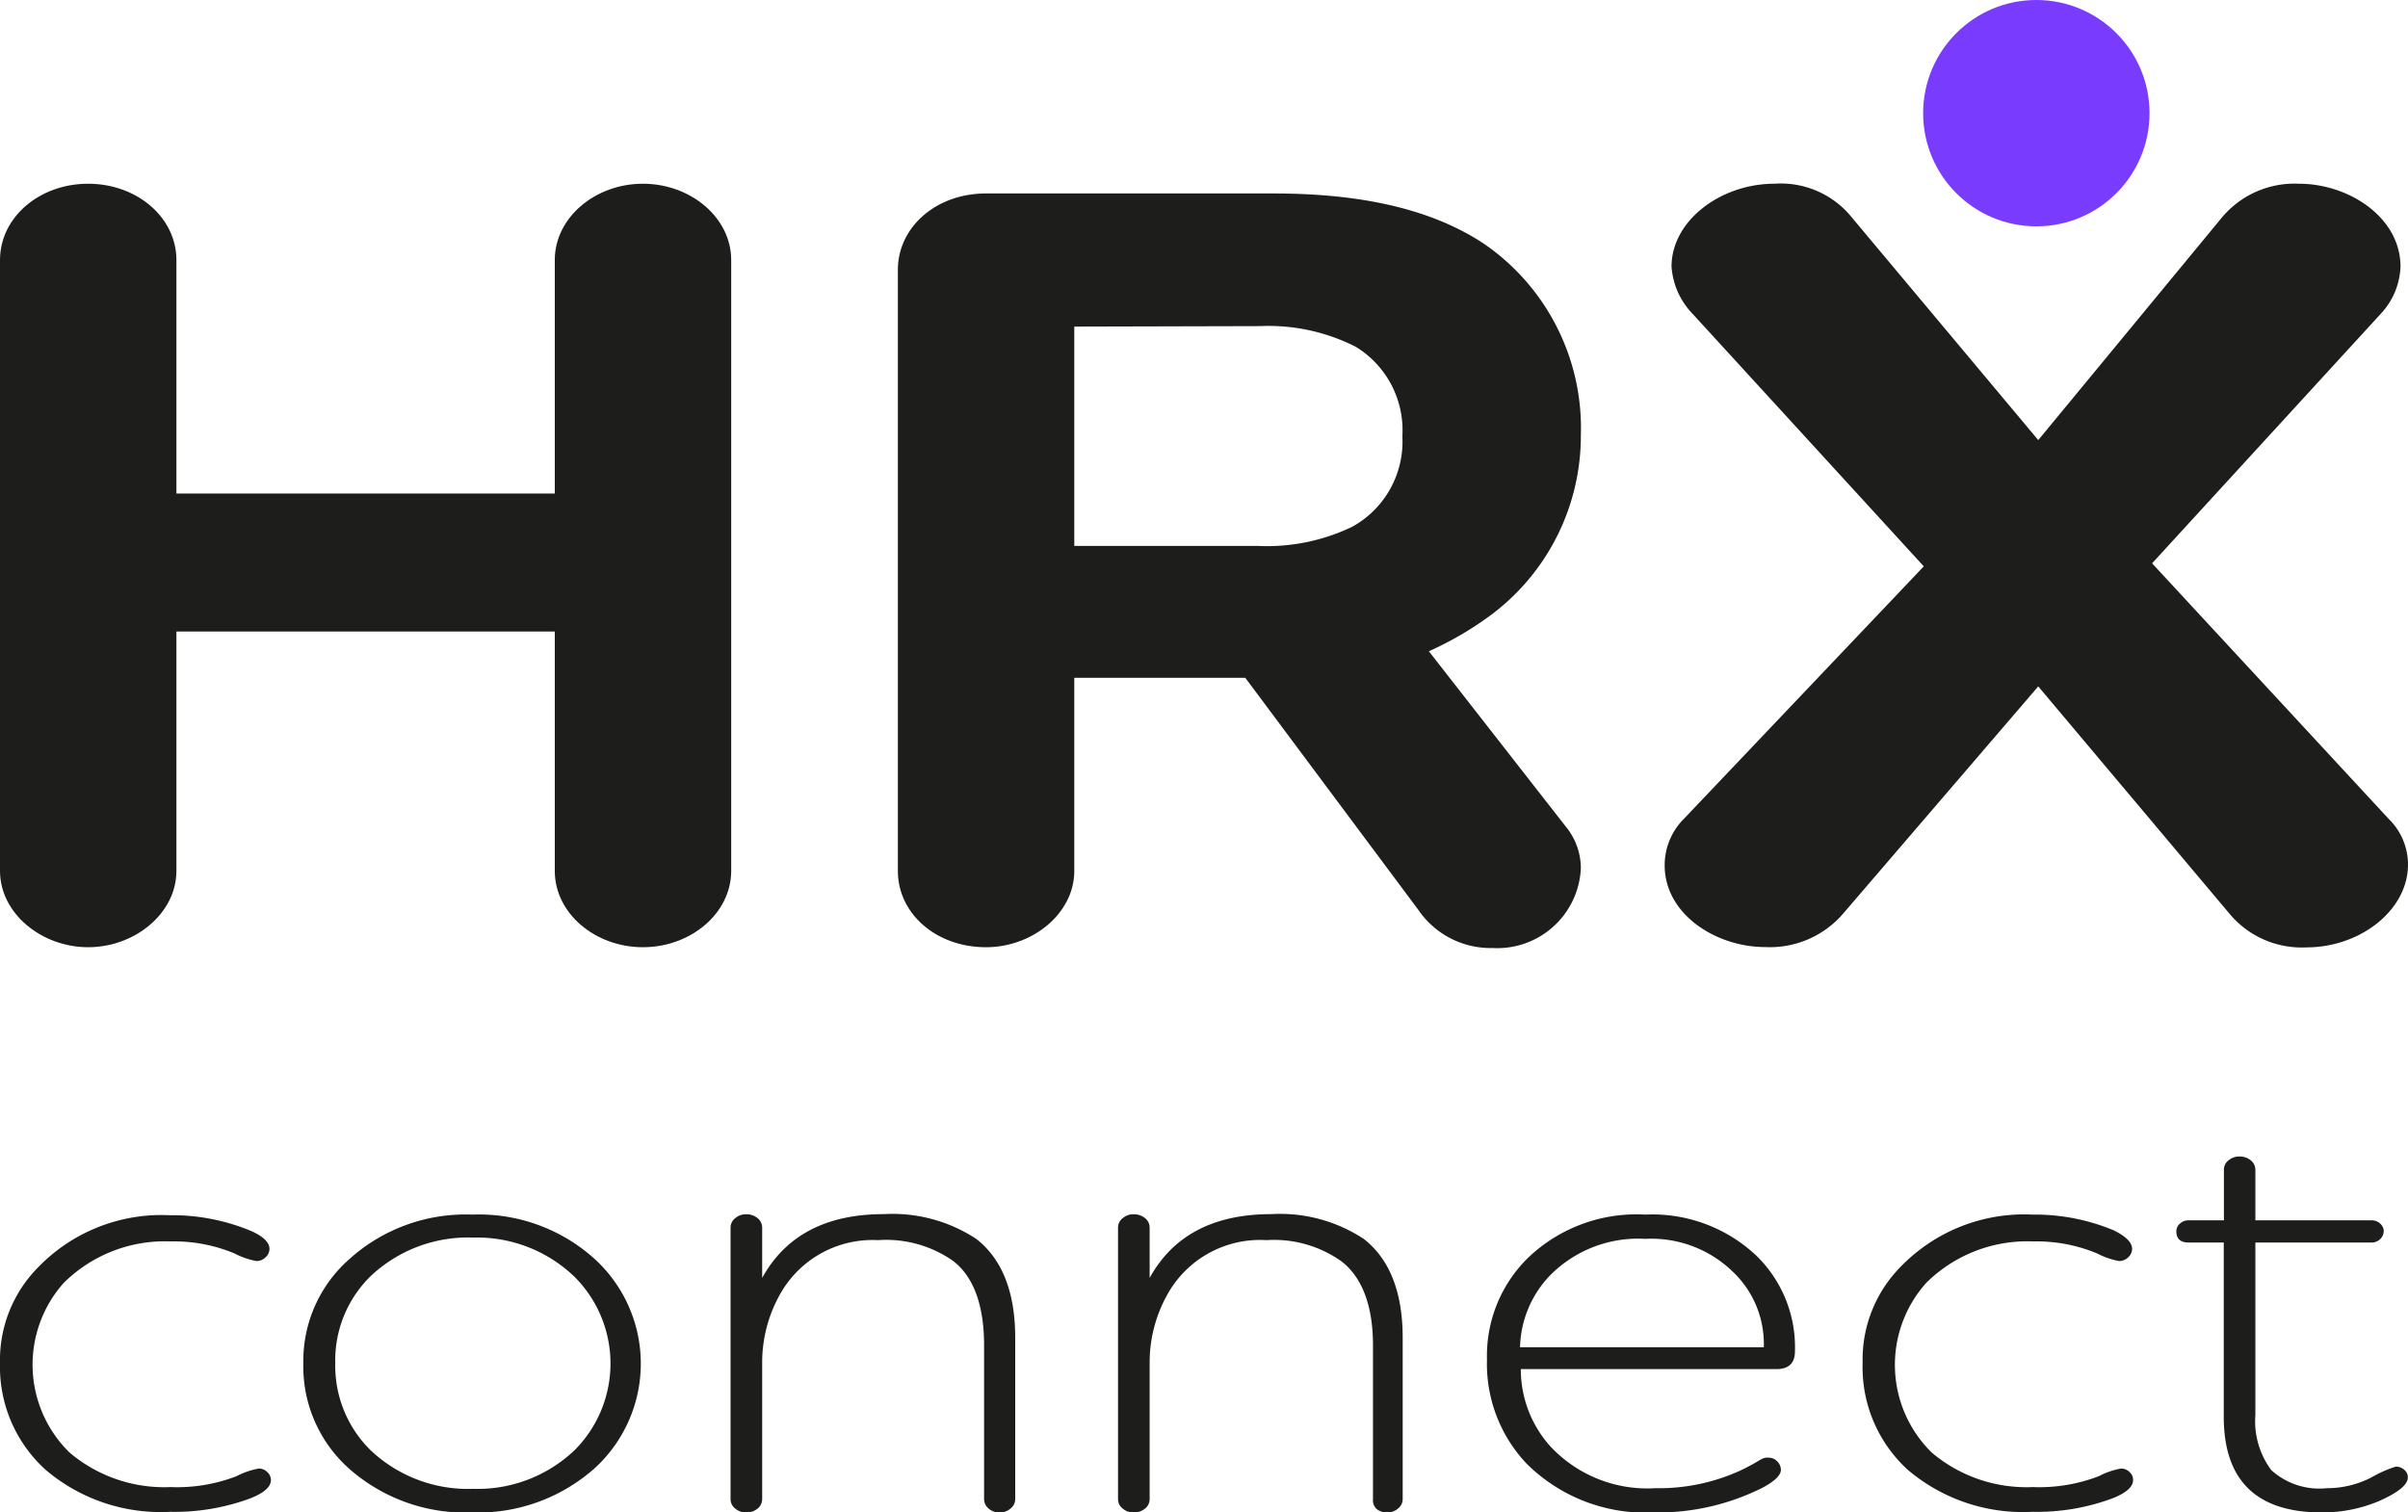<svg xmlns="http://www.w3.org/2000/svg" viewBox="0 0 150.83 94.75"><defs><style>.cls-1{fill:#1d1d1b;}.cls-2{fill:#793cff;}</style></defs><g id="Layer_2" data-name="Layer 2"><g id="&#x421;&#x43B;&#x43E;&#x439;_1" data-name="&#x421;&#x43B;&#x43E;&#x439; 1"><path class="cls-1" d="M0,16.29c0-2.66,2.45-4.78,5.52-4.78s5.53,2.12,5.53,4.78V30.92h23.7V16.29c0-2.66,2.53-4.78,5.52-4.78s5.53,2.12,5.53,4.78V54.56c0,2.66-2.54,4.78-5.53,4.78s-5.52-2.12-5.52-4.78v-15H11.05v15c0,2.66-2.61,4.78-5.53,4.78S0,57.22,0,54.56Z"/><path class="cls-1" d="M67.29,54.56c0,2.66-2.61,4.78-5.53,4.78-3.14,0-5.52-2.12-5.52-4.78V16.91c0-2.67,2.38-4.79,5.52-4.79h18c5.06,0,9.67.82,13.19,3.15a14,14,0,0,1,6.07,12,14,14,0,0,1-5.84,11.41,21.06,21.06,0,0,1-3.68,2.12l8.59,11a4.11,4.11,0,0,1,.93,2.59,5.24,5.24,0,0,1-5.53,5A5.48,5.48,0,0,1,88.84,57L78,42.46H67.29Zm0-34.1V34.2h11.5A12.33,12.33,0,0,0,84.7,33a6.1,6.1,0,0,0,3.14-5.67,6.13,6.13,0,0,0-2.91-5.6,12.06,12.06,0,0,0-6-1.3Z"/><path class="cls-1" d="M127.67,27.57l11.5-13.94A5.93,5.93,0,0,1,144,11.51c3.14,0,6.36,2.12,6.36,5.19a4.55,4.55,0,0,1-1.22,2.94L134.8,35.29l14.81,16a4,4,0,0,1,1.22,2.87c0,2.87-3,5.19-6.36,5.19a5.89,5.89,0,0,1-4.83-2.12L127.67,43l-12.2,14.21a6.05,6.05,0,0,1-4.91,2.12c-3.07,0-6.29-2.05-6.29-5.12a4.11,4.11,0,0,1,1.23-2.94l15-15.79L106,19.64a4.72,4.72,0,0,1-1.3-2.94c0-2.87,3.07-5.19,6.45-5.19A5.71,5.71,0,0,1,116,13.63Z"/><circle class="cls-2" cx="127.55" cy="7.09" r="7.09"/><path class="cls-1" d="M16.88,78.25a.73.73,0,0,1-.25.52.8.8,0,0,1-.56.23,4.86,4.86,0,0,1-1.39-.48,9.88,9.88,0,0,0-4-.75A9,9,0,0,0,4,80.36,7.7,7.7,0,0,0,4.36,91a9.18,9.18,0,0,0,6.32,2.16,10.35,10.35,0,0,0,4.13-.68,4.88,4.88,0,0,1,1.4-.48.71.71,0,0,1,.53.22.67.67,0,0,1,.23.5c0,.42-.43.81-1.3,1.15a13.62,13.62,0,0,1-5,.84,11.13,11.13,0,0,1-7.81-2.63A8.7,8.7,0,0,1,0,85.4a8.26,8.26,0,0,1,2.38-6,10.75,10.75,0,0,1,8.26-3.27,12.81,12.81,0,0,1,5.12,1C16.51,77.47,16.88,77.84,16.88,78.25Z"/><path class="cls-1" d="M19,85.4a8.49,8.49,0,0,1,2.87-6.51,10.88,10.88,0,0,1,7.72-2.8,10.81,10.81,0,0,1,7.68,2.8,8.88,8.88,0,0,1,0,13.07,11,11,0,0,1-7.68,2.79A11,11,0,0,1,21.86,92,8.57,8.57,0,0,1,19,85.4Zm2,0a7.42,7.42,0,0,0,2.2,5.44,8.87,8.87,0,0,0,6.42,2.43A8.81,8.81,0,0,0,36,90.84,7.68,7.68,0,0,0,36,80a8.81,8.81,0,0,0-6.38-2.47A8.87,8.87,0,0,0,23.16,80,7.38,7.38,0,0,0,21,85.4Z"/><path class="cls-1" d="M61.64,93.91V84.28C61.64,81.8,61,80,59.71,79A7.3,7.3,0,0,0,55,77.69,6.64,6.64,0,0,0,49,80.84a8.72,8.72,0,0,0-1.26,4.52v8.55a.76.76,0,0,1-.29.6,1.08,1.08,0,0,1-.7.24,1,1,0,0,1-.69-.24.74.74,0,0,1-.3-.6v-17a.74.74,0,0,1,.3-.6,1,1,0,0,1,.69-.24,1.08,1.08,0,0,1,.7.24.76.76,0,0,1,.29.6v3.15q2.2-4,7.63-4a9.55,9.55,0,0,1,5.79,1.56c1.62,1.27,2.43,3.34,2.43,6.19V93.91a.74.74,0,0,1-.3.6,1,1,0,0,1-.69.24,1,1,0,0,1-.67-.24A.77.77,0,0,1,61.64,93.91Z"/><path class="cls-1" d="M86,93.91V84.28C86,81.8,85.32,80,84,79a7.3,7.3,0,0,0-4.67-1.31,6.64,6.64,0,0,0-6.06,3.15,8.72,8.72,0,0,0-1.26,4.52v8.55a.76.76,0,0,1-.29.6,1.08,1.08,0,0,1-.7.24,1,1,0,0,1-.69-.24.74.74,0,0,1-.3-.6v-17a.74.74,0,0,1,.3-.6,1,1,0,0,1,.69-.24,1.08,1.08,0,0,1,.7.24.76.76,0,0,1,.29.6v3.15q2.2-4,7.63-4a9.53,9.53,0,0,1,5.79,1.56c1.62,1.27,2.43,3.34,2.43,6.19V93.91a.74.74,0,0,1-.3.6,1,1,0,0,1-.69.24,1,1,0,0,1-.67-.24A.77.77,0,0,1,86,93.91Z"/><path class="cls-1" d="M110.79,91.32a.71.71,0,0,1,.54.24.74.74,0,0,1,.22.52c0,.34-.4.73-1.21,1.15a14.61,14.61,0,0,1-6.73,1.52,10.57,10.57,0,0,1-8-3.07,9.1,9.1,0,0,1-2.47-6.52,8.59,8.59,0,0,1,2.6-6.39,9.83,9.83,0,0,1,7.32-2.68A9.5,9.5,0,0,1,110,78.65a8,8,0,0,1,2.43,6c0,.75-.39,1.12-1.17,1.12h-16A7.22,7.22,0,0,0,97.1,90.6a8.32,8.32,0,0,0,6.6,2.63A12.25,12.25,0,0,0,109.27,92l.53-.28.41-.24a1.3,1.3,0,0,1,.29-.14A.79.79,0,0,1,110.79,91.32ZM95.21,84.4h15.27a6.23,6.23,0,0,0-1.93-4.72,7.32,7.32,0,0,0-5.48-2.07,7.76,7.76,0,0,0-6,2.31A6.73,6.73,0,0,0,95.21,84.4Z"/><path class="cls-1" d="M133.55,78.25a.73.73,0,0,1-.25.52.8.8,0,0,1-.56.23,4.86,4.86,0,0,1-1.39-.48,9.86,9.86,0,0,0-4-.75,9,9,0,0,0-6.69,2.59A7.7,7.7,0,0,0,121,91a9.19,9.19,0,0,0,6.33,2.16,10.42,10.42,0,0,0,4.13-.68,4.76,4.76,0,0,1,1.39-.48.73.73,0,0,1,.54.22.66.66,0,0,1,.22.5c0,.42-.43.81-1.3,1.15a13.58,13.58,0,0,1-5,.84,11.15,11.15,0,0,1-7.81-2.63,8.7,8.7,0,0,1-2.83-6.72,8.26,8.26,0,0,1,2.38-6,10.76,10.76,0,0,1,8.26-3.27,12.81,12.81,0,0,1,5.12,1C133.18,77.47,133.55,77.84,133.55,78.25Z"/><path class="cls-1" d="M137.1,76.45h2.2V73.29a.73.73,0,0,1,.29-.6,1.05,1.05,0,0,1,.69-.24,1.08,1.08,0,0,1,.7.24.76.76,0,0,1,.29.6v3.16h7.27a.76.76,0,0,1,.54.2.62.62,0,0,1,.23.48.7.7,0,0,1-.23.5.76.76,0,0,1-.54.21h-7.27v10.8a5.12,5.12,0,0,0,1,3.46,4.48,4.48,0,0,0,3.48,1.13,6.09,6.09,0,0,0,2.78-.67,7.58,7.58,0,0,1,1.53-.68.76.76,0,0,1,.54.2.61.61,0,0,1,.22.48c0,.45-.6.94-1.79,1.47a9.17,9.17,0,0,1-3.59.72q-6.15,0-6.15-6V77.84h-2.2c-.51,0-.77-.23-.77-.71a.62.62,0,0,1,.23-.48A.76.76,0,0,1,137.1,76.45Z"/></g></g></svg>
